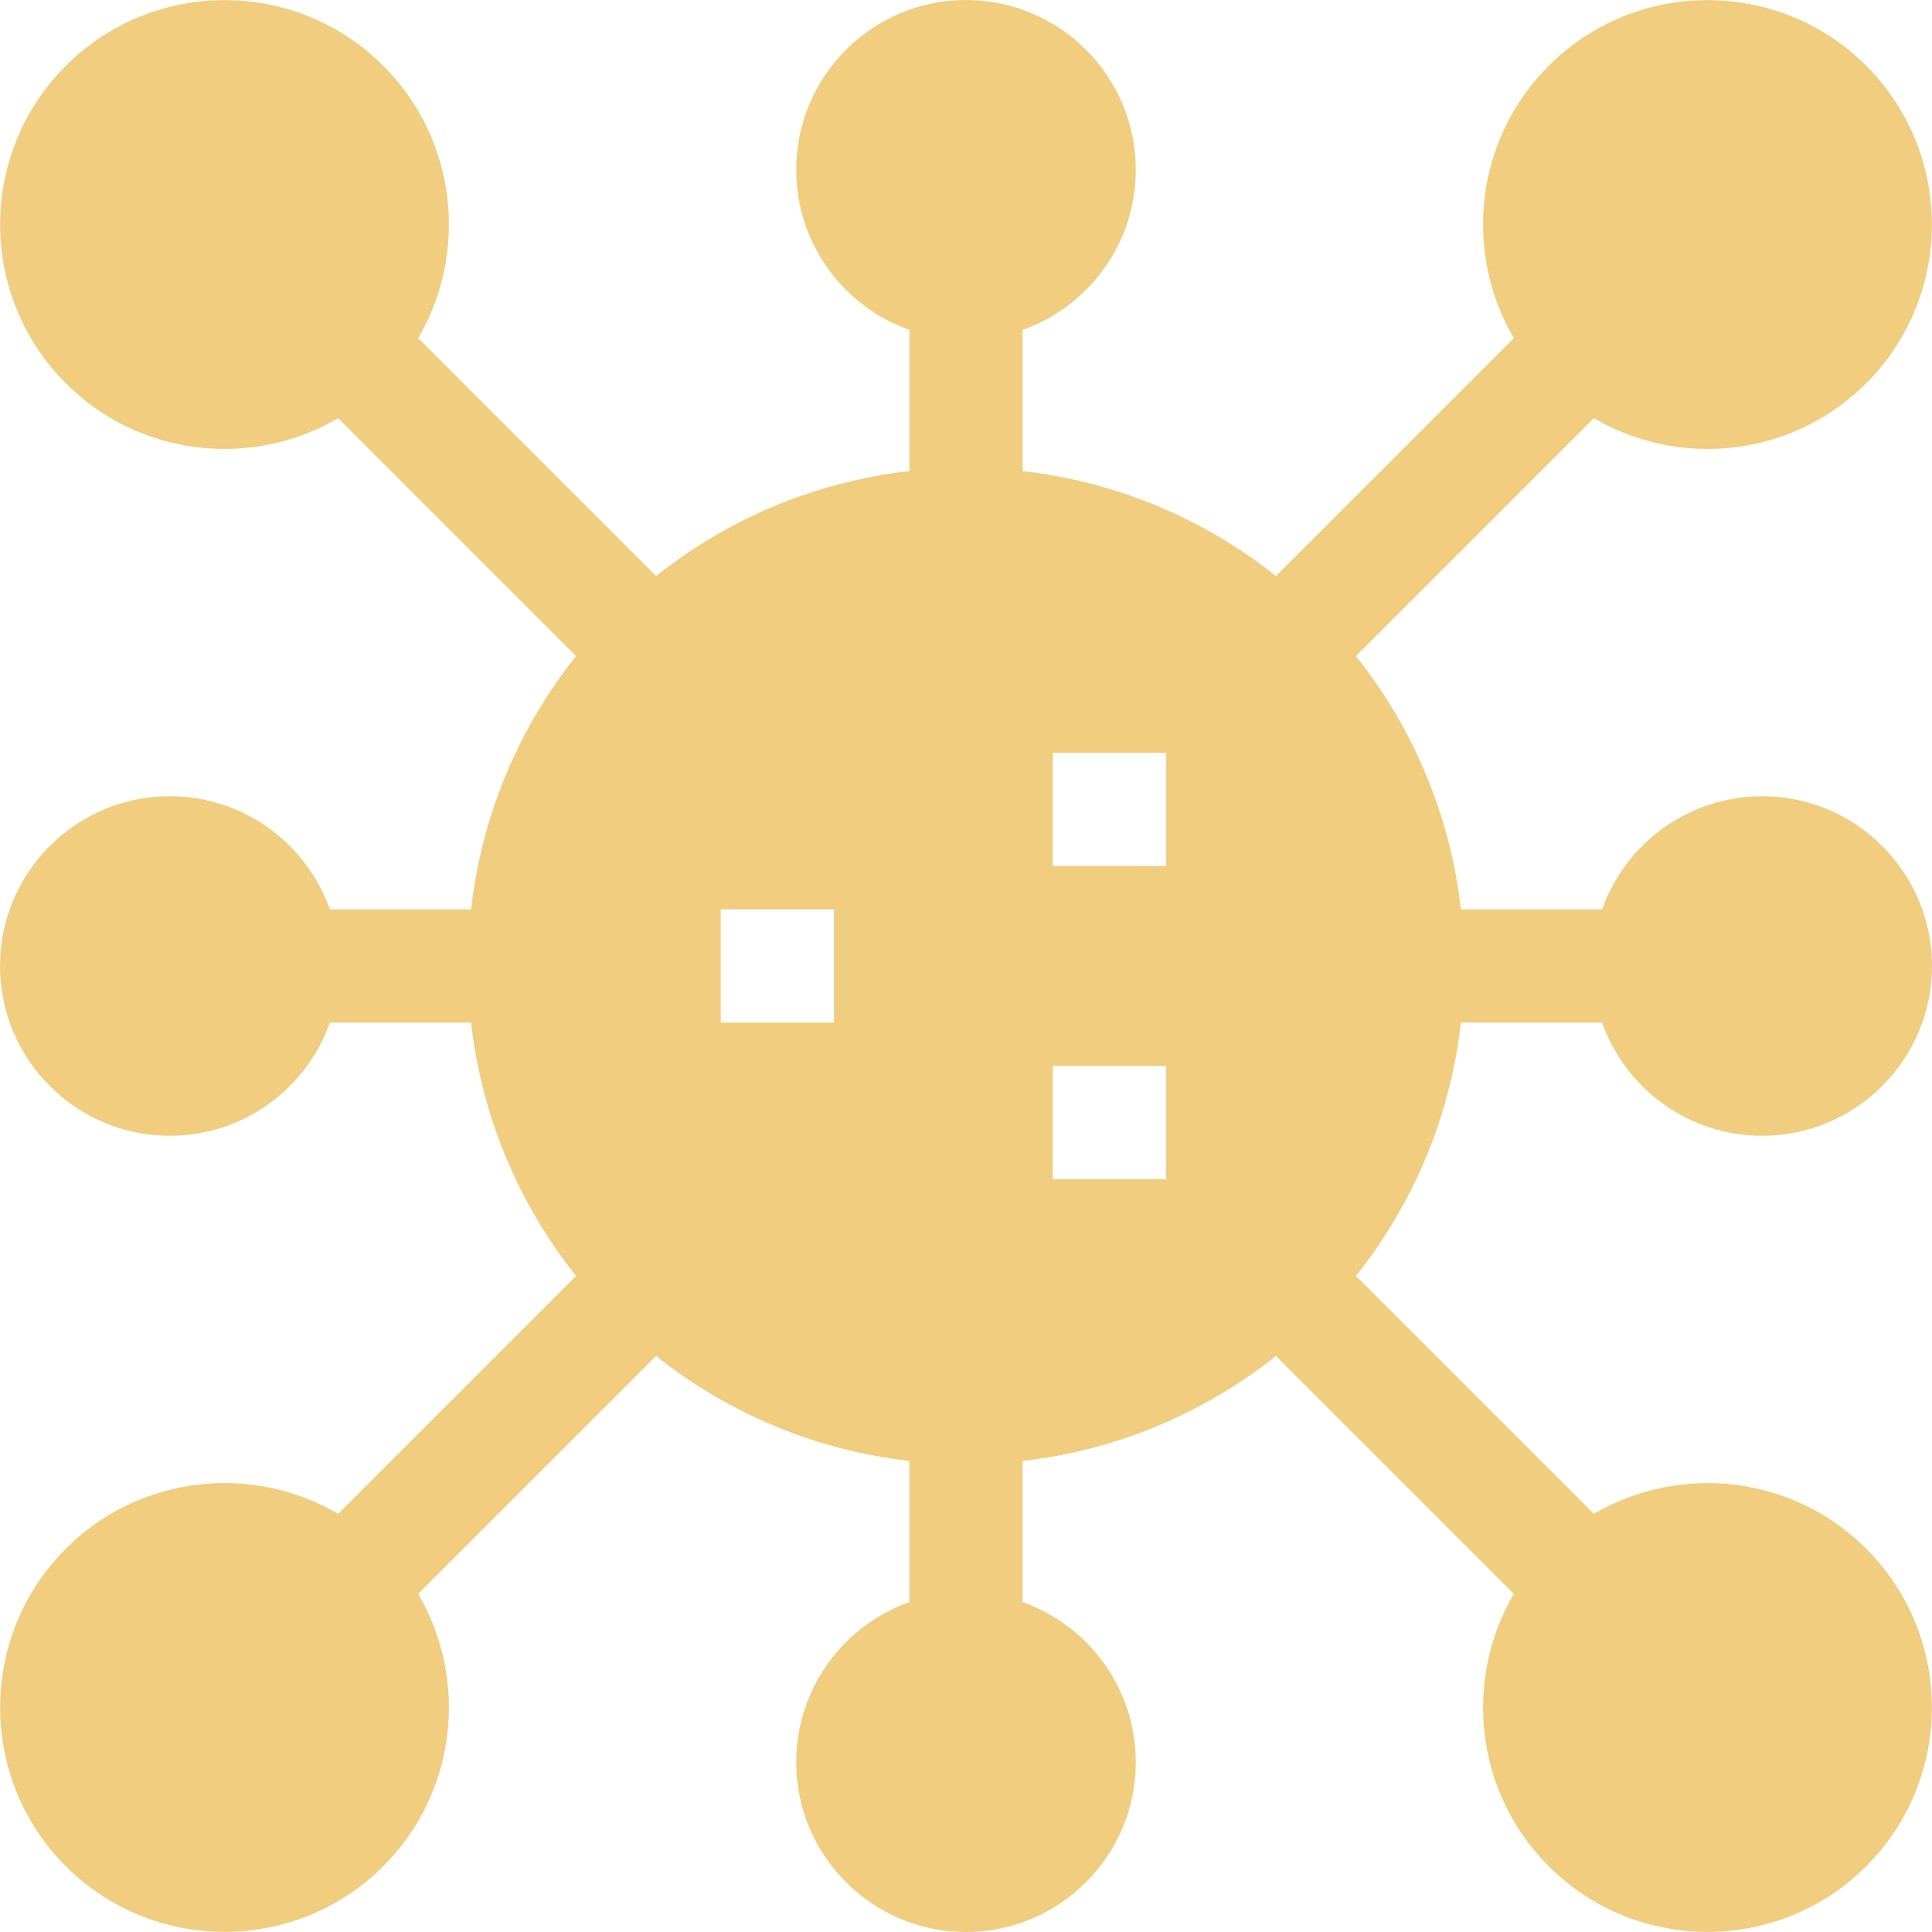 <?xml version="1.0" encoding="UTF-8"?> <svg xmlns="http://www.w3.org/2000/svg" width="60" height="60" viewBox="0 0 60 60" fill="none"> <g clip-path="url(#clip0_44_39)"> <path d="M49.499 47.013L42.111 39.625C42.111 39.625 42.111 39.625 42.111 39.625C43.869 37.414 45.036 34.712 45.37 31.758H49.755C50.48 33.804 52.435 35.273 54.727 35.273C57.634 35.273 60 32.907 60 30C60 27.093 57.634 24.727 54.727 24.727C52.435 24.727 50.48 26.196 49.755 28.242H45.37C45.036 25.288 43.869 22.585 42.111 20.375C42.111 20.375 42.111 20.375 42.111 20.375L49.499 12.987C50.584 13.623 51.805 13.942 53.027 13.942C54.813 13.942 56.598 13.262 57.957 11.903C60.676 9.184 60.676 4.761 57.957 2.043C55.239 -0.676 50.816 -0.676 48.097 2.043C45.807 4.332 45.447 7.83 47.013 10.501L39.625 17.889C39.625 17.889 39.625 17.889 39.625 17.889C37.414 16.131 34.712 14.964 31.758 14.63V10.245C33.804 9.52 35.273 7.564 35.273 5.273C35.273 2.366 32.907 0 30 0C27.093 0 24.727 2.366 24.727 5.273C24.727 7.564 26.196 9.52 28.242 10.245V14.63C25.288 14.964 22.585 16.131 20.375 17.889C20.375 17.889 20.375 17.889 20.375 17.889L12.987 10.501C14.553 7.83 14.193 4.332 11.903 2.043C9.184 -0.676 4.761 -0.676 2.043 2.043C-0.676 4.761 -0.676 9.184 2.043 11.903C3.402 13.262 5.187 13.942 6.973 13.942C8.195 13.942 9.416 13.623 10.501 12.987L17.889 20.375C17.889 20.375 17.889 20.375 17.889 20.375C16.131 22.585 14.964 25.288 14.63 28.242H10.245C9.52 26.196 7.564 24.727 5.273 24.727C2.366 24.727 0 27.093 0 30C0 32.907 2.366 35.273 5.273 35.273C7.564 35.273 9.52 33.804 10.245 31.758H14.63C14.964 34.712 16.131 37.414 17.889 39.625C17.889 39.625 17.889 39.625 17.889 39.625L10.501 47.013C7.83 45.447 4.332 45.807 2.043 48.097C-0.676 50.816 -0.676 55.239 2.043 57.957C3.402 59.317 5.187 59.996 6.973 59.996C8.759 59.996 10.543 59.317 11.903 57.957C14.193 55.668 14.553 52.17 12.987 49.499L20.375 42.111C20.375 42.111 20.375 42.111 20.375 42.111C22.585 43.869 25.288 45.036 28.242 45.37V49.755C26.196 50.48 24.727 52.435 24.727 54.727C24.727 57.634 27.093 60 30 60C32.907 60 35.273 57.634 35.273 54.727C35.273 52.435 33.804 50.48 31.758 49.755V45.37C34.712 45.036 37.414 43.869 39.625 42.111C39.625 42.111 39.625 42.111 39.625 42.111L47.013 49.499C45.447 52.17 45.807 55.668 48.097 57.957C49.457 59.317 51.241 59.996 53.027 59.996C54.813 59.996 56.598 59.317 57.957 57.957C60.676 55.239 60.676 50.816 57.957 48.097C55.668 45.807 52.17 45.447 49.499 47.013ZM25.898 31.758H22.383V28.242H25.898V31.758ZM36.211 36.621H32.695V33.105H36.211V36.621ZM36.211 26.895H32.695V23.379H36.211V26.895Z" fill="#F0CD7F"></path> </g> <defs> <clipPath id="clip0_44_39"> <rect width="60" height="60" fill="white"></rect> </clipPath> </defs> </svg> 